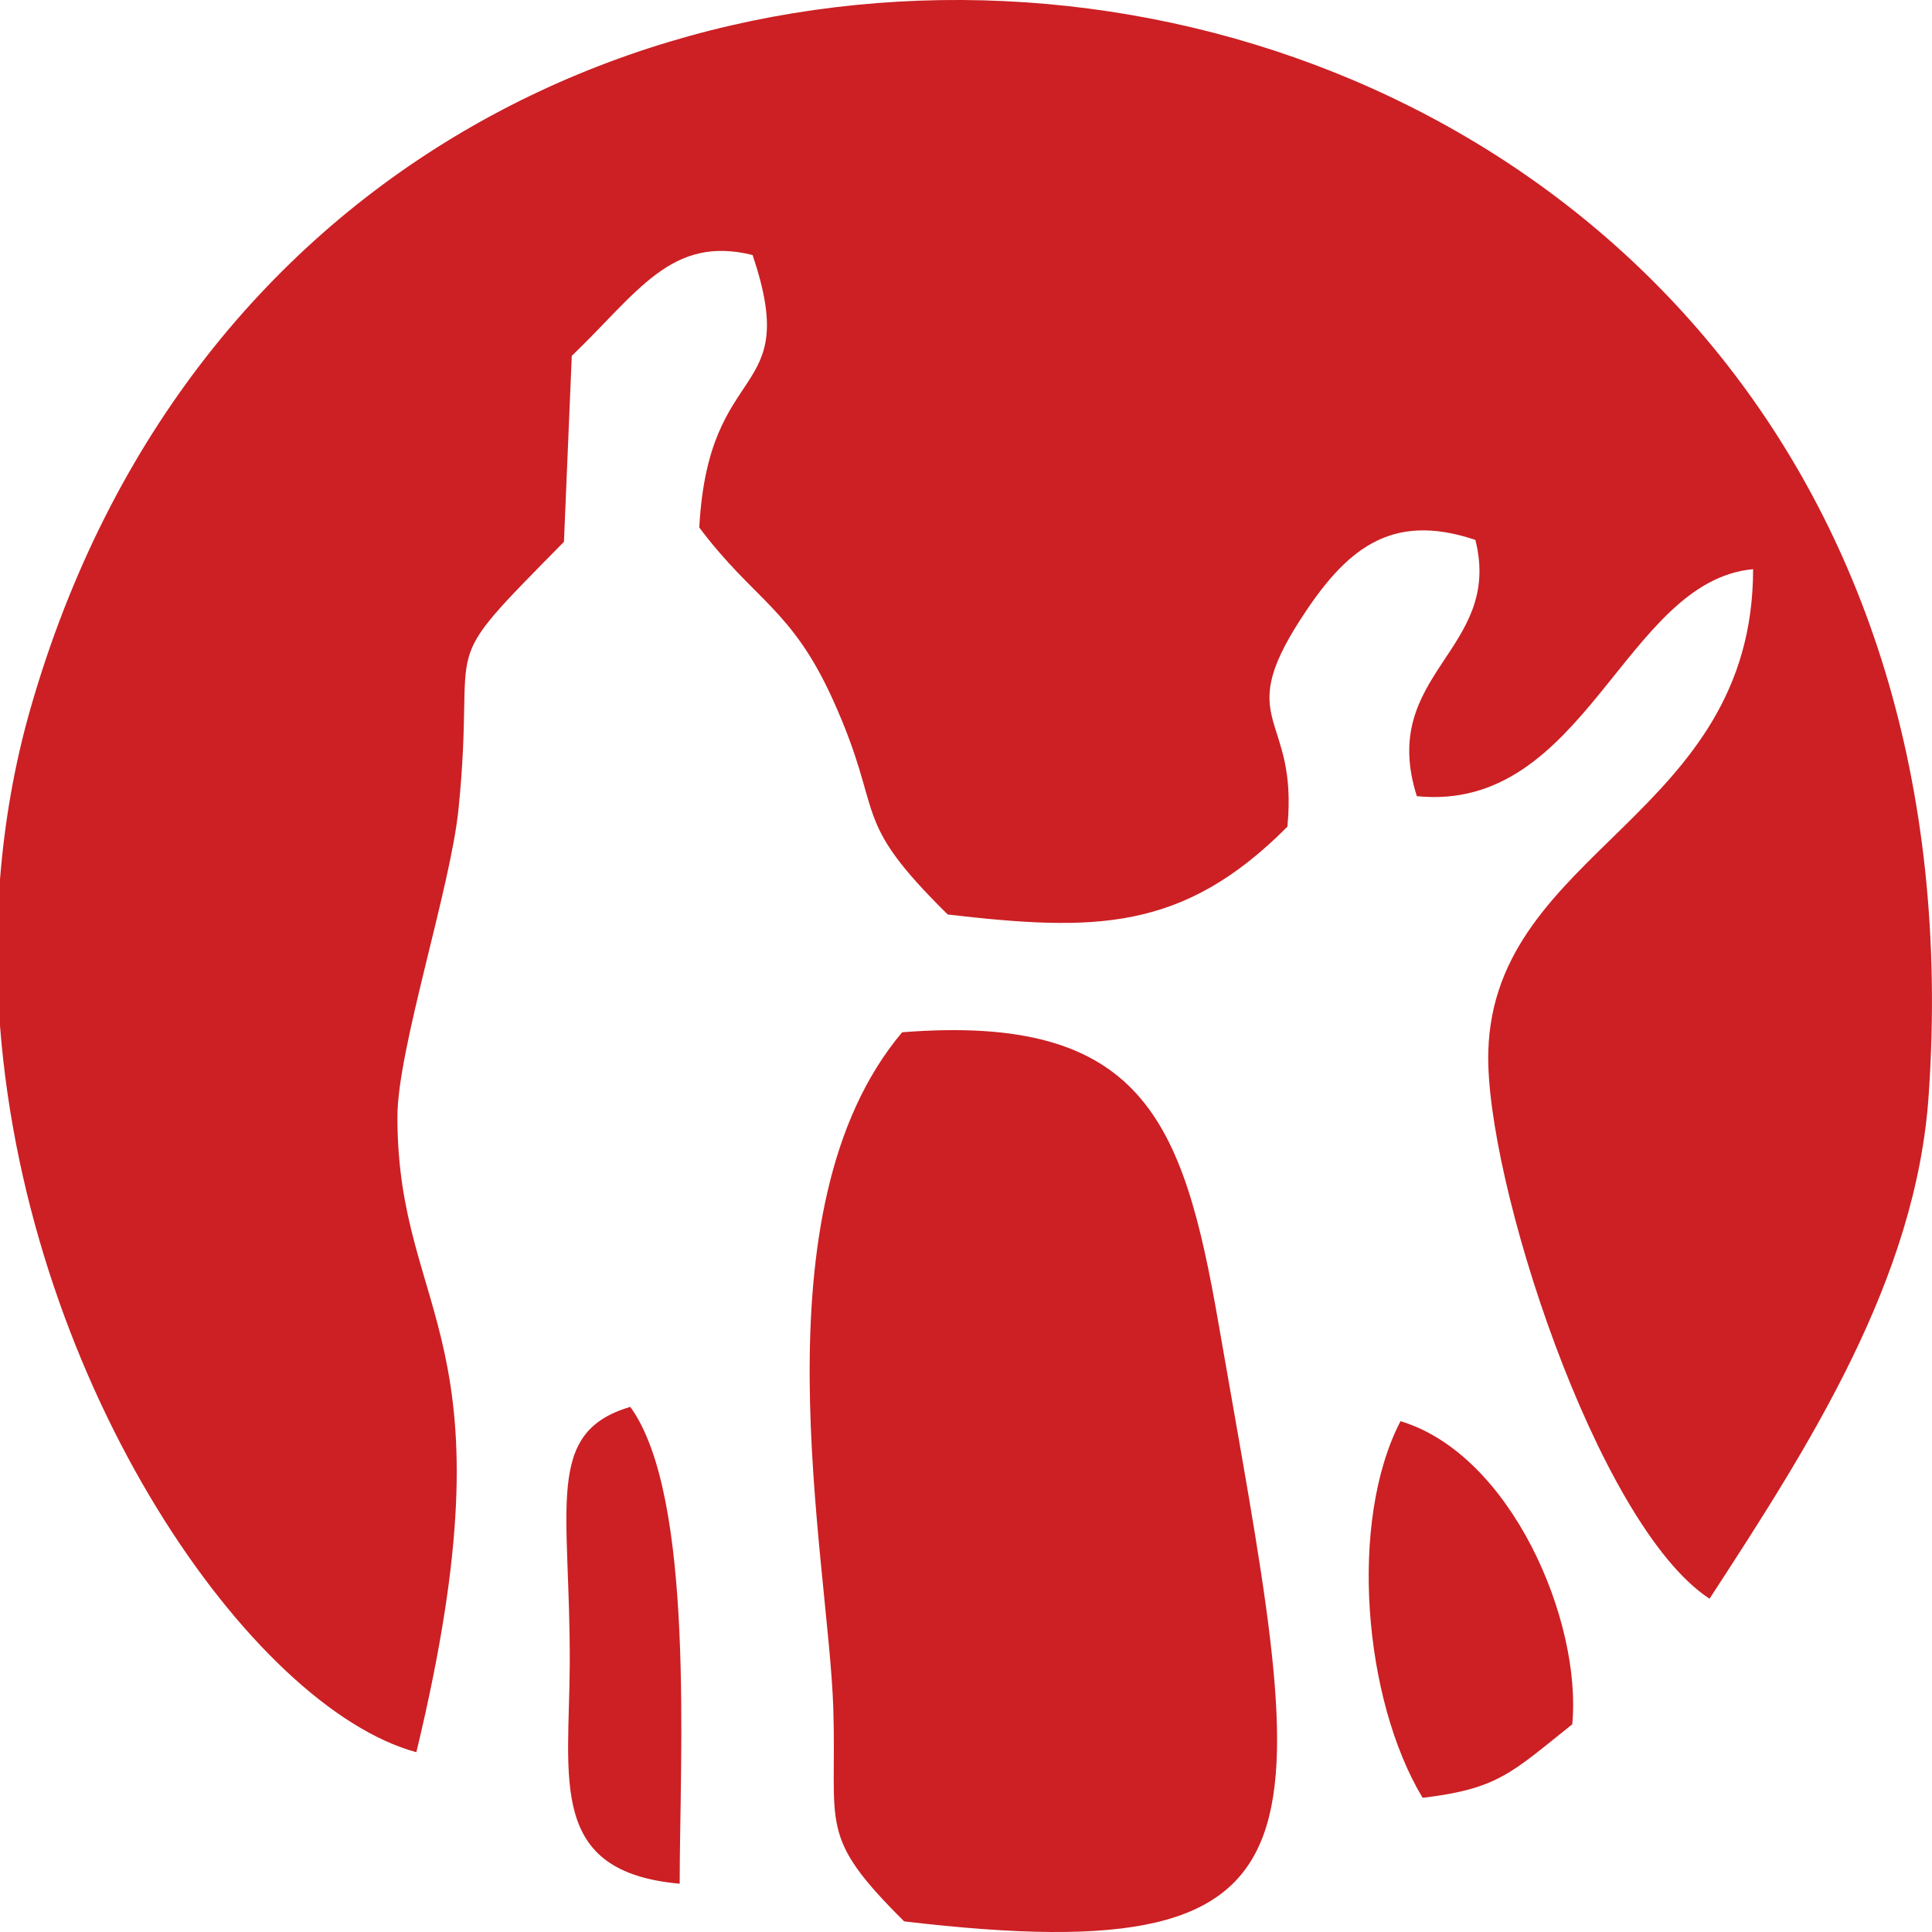 <svg width="20" height="20" viewBox="0 0 20 20" fill="none" xmlns="http://www.w3.org/2000/svg">
<g clip-path="url(#clip0_533_21349)">
<path d="M4.31 18.139C5.354 13.81 4.114 13.662 4.114 11.561C4.114 10.861 4.667 9.184 4.747 8.37C4.936 6.498 4.471 6.996 5.838 5.609L5.919 3.684C6.606 3.024 6.95 2.431 7.791 2.64C8.303 4.162 7.333 3.684 7.239 5.461C7.811 6.222 8.195 6.296 8.626 7.252C9.172 8.464 8.781 8.451 9.811 9.467C11.327 9.642 12.242 9.649 13.327 8.558C13.441 7.394 12.768 7.495 13.455 6.424C13.926 5.69 14.391 5.293 15.273 5.589C15.562 6.734 14.263 6.969 14.667 8.242C16.411 8.417 16.815 6.013 18.148 5.892C18.148 8.457 15.468 8.794 15.407 10.881C15.367 12.187 16.525 15.783 17.697 16.55C18.727 14.968 19.838 13.244 19.966 11.332C20.862 -1.716 3.596 -4.093 0.316 7.333C0.148 7.919 0.047 8.511 0 9.104V10.618C0.29 14.375 2.606 17.674 4.31 18.139Z" fill="#CC2024"/>
<path d="M9.36 19.89C14.026 20.442 13.535 19.001 12.612 13.689C12.248 11.595 11.824 10.491 9.339 10.686C7.791 12.524 8.572 16.106 8.626 17.675C8.666 18.914 8.457 18.994 9.36 19.89ZM14.727 18.611C15.508 18.517 15.643 18.355 16.276 17.85C16.377 16.779 15.643 15.056 14.498 14.712C13.959 15.749 14.114 17.594 14.727 18.611ZM7.036 19.5C7.036 18.193 7.198 15.493 6.525 14.564C5.629 14.827 5.905 15.594 5.898 17.23C5.892 18.429 5.669 19.378 7.036 19.5Z" fill="#CC2024"/>
</g>
<defs>
<clipPath id="clip0_533_21349">
<rect width="20" height="20" fill="white"/>
</clipPath>
</defs>
</svg>
